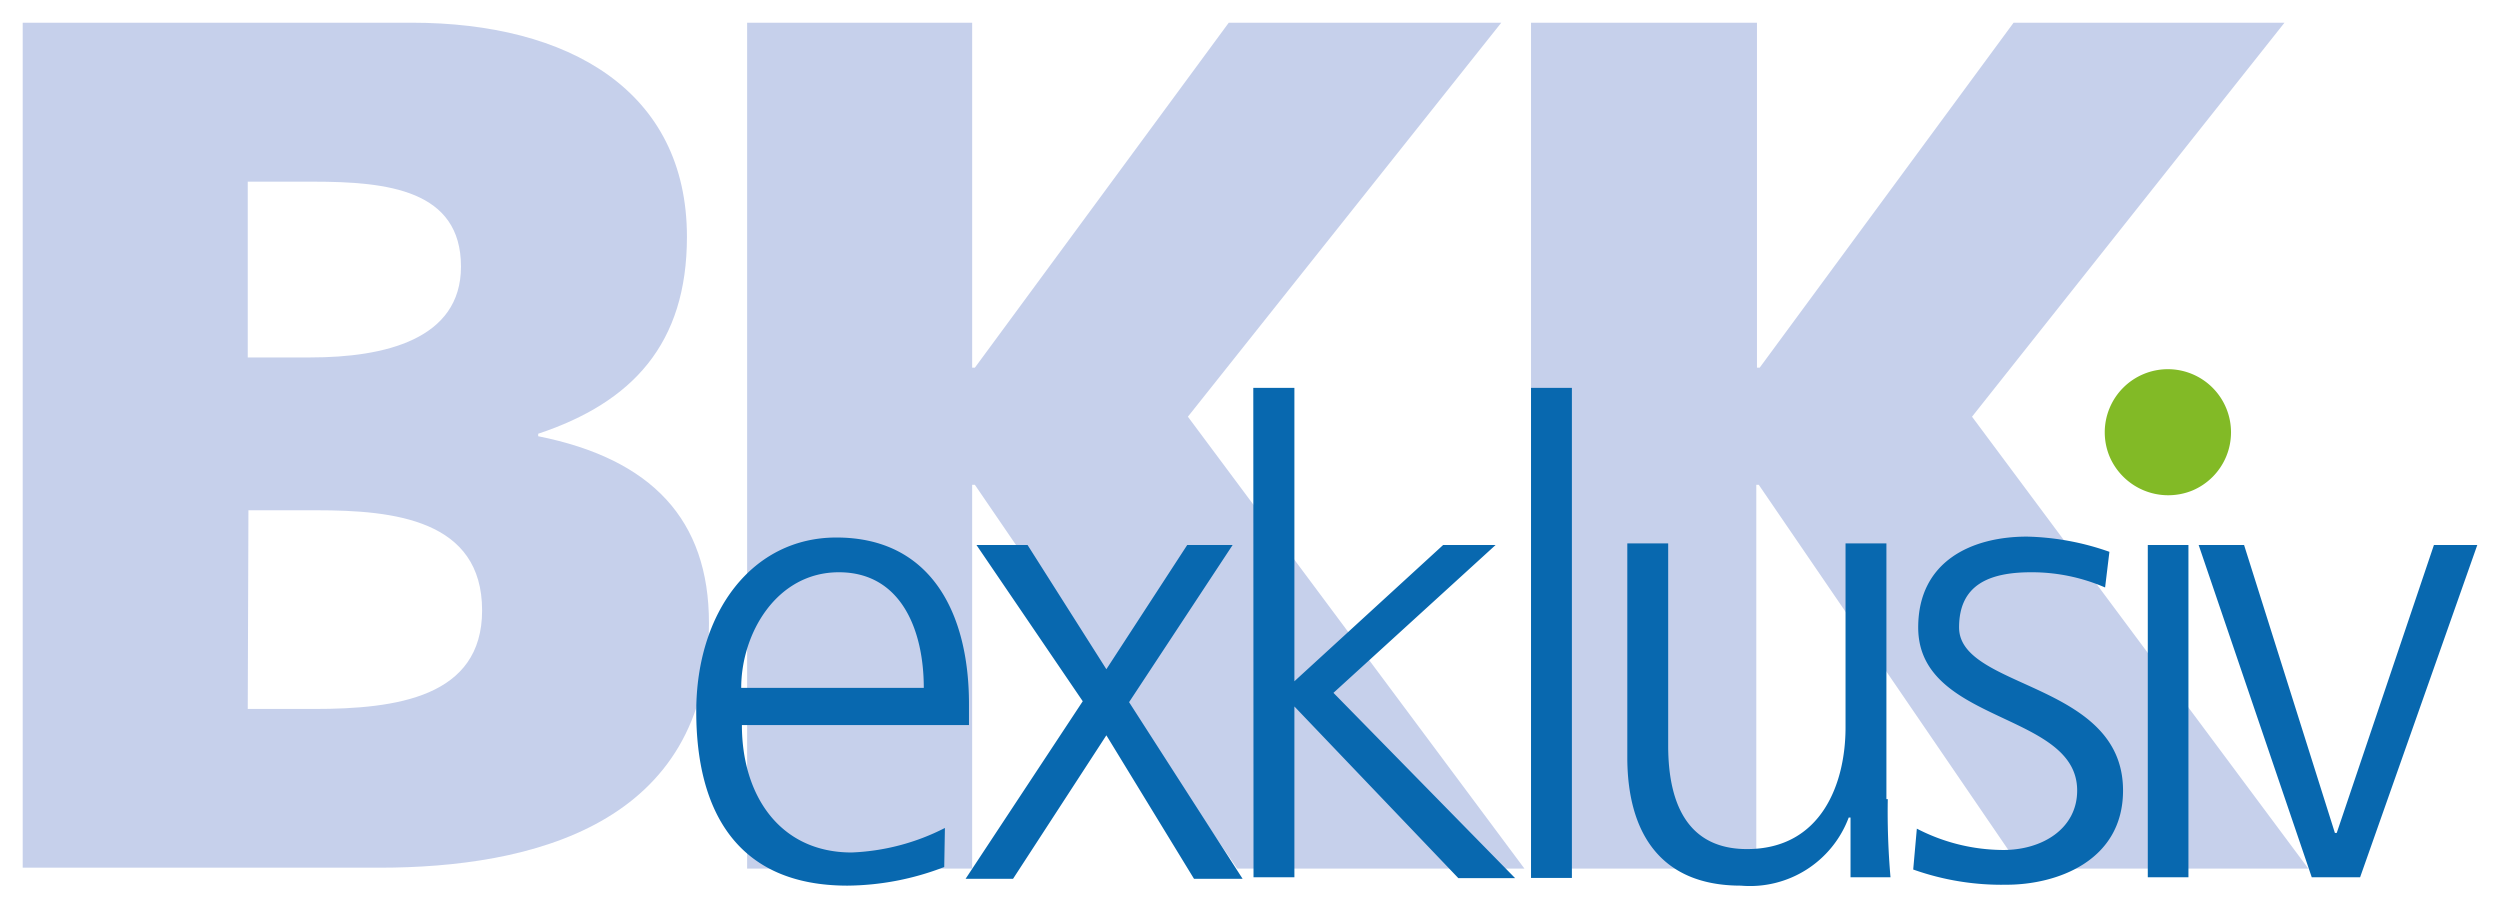 <svg id="Ebene_1" data-name="Ebene 1" xmlns="http://www.w3.org/2000/svg" viewBox="0 0 110.09 40"><defs><style>.cls-1{fill:#c6d0eb}.cls-2{fill:#0868af}</style></defs><path class="cls-1" d="M1 1h17.13c6.92 0 12.12 3 12.12 9.43 0 4.71-2.4 7.29-6.55 8.67v.11c5 1 7.52 3.67 7.52 8.23 0 8.9-7.85 10.77-14.51 10.77H1Zm9.91 14.74h2.77c3.25 0 6.62-.79 6.62-4C20.3 8.37 17.08 8 13.79 8h-2.88Zm0 15.48h2.92c3.63 0 7.4-.52 7.4-4.34 0-4-3.89-4.41-7.29-4.41h-3ZM32.9 1h9.91v15.19h.12L54.11 1h12l-13.8 17.35 14.82 19.9H54.48l-11.55-16.9h-.12v16.9H32.9ZM67.46 1h9.91v15.19h.12L88.67 1h11.93L86.84 18.35l14.81 19.9H89l-11.55-16.9h-.11v16.9h-9.92V1Z"/><path class="cls-2" d="M41.58 38.18a12.07 12.07 0 0 1-4.26.82c-4.87 0-6.66-3.29-6.66-7.67s2.47-7.66 6.17-7.66c4.17 0 5.84 3.33 5.84 7.33v.93h-10c0 3.11 1.68 5.61 4.83 5.61a9.84 9.84 0 0 0 4.11-1.08Zm-.9-7.89c0-2.55-1-5.09-3.74-5.09s-4.3 2.69-4.3 5.09ZM47.68 30.88 43 24h2.25l3.47 5.47L52.28 24h2l-4.56 6.92 5 7.78h-2.14l-3.86-6.32-4.11 6.32h-2.09ZM55.19 17.08H57V30l6.55-6h2.31l-7.14 6.51 8 8.16h-2.5L57 31.11v7.52h-1.8ZM67.42 17.08h1.8v21.58h-1.8ZM83.13 35.19a33.34 33.34 0 0 0 .12 3.44h-1.76V36h-.08a4.64 4.64 0 0 1-4.75 3c-3.62 0-5-2.43-5-5.65v-9.42h1.8v8.9c0 2.77 1 4.56 3.47 4.56 3.3 0 4.34-2.92 4.34-5.35v-8.11h1.8v11.26ZM84.41 36.49a8.32 8.32 0 0 0 3.81.94c1.72 0 3.25-.94 3.25-2.62 0-3.48-7-2.92-7-7.18 0-2.92 2.36-4 4.79-4a11.62 11.62 0 0 1 3.63.67l-.19 1.57a8.12 8.12 0 0 0-3.25-.67c-1.87 0-3.18.56-3.18 2.43 0 2.73 7.22 2.39 7.22 7.18 0 3.11-2.92 4.15-5.13 4.15a11.62 11.62 0 0 1-4.11-.67ZM96.41 20.07h-1.79v-2.43h1.79ZM94.58 24h1.79v14.63h-1.79ZM103.93 38.63h-2.13L96.82 24h2l4 12.68h.08L107.18 24h1.91Z"/><path d="M96.52 21.61a2.78 2.78 0 1 0-3.62-1.5 2.81 2.81 0 0 0 3.62 1.5" style="fill:#82ba26"/></svg>